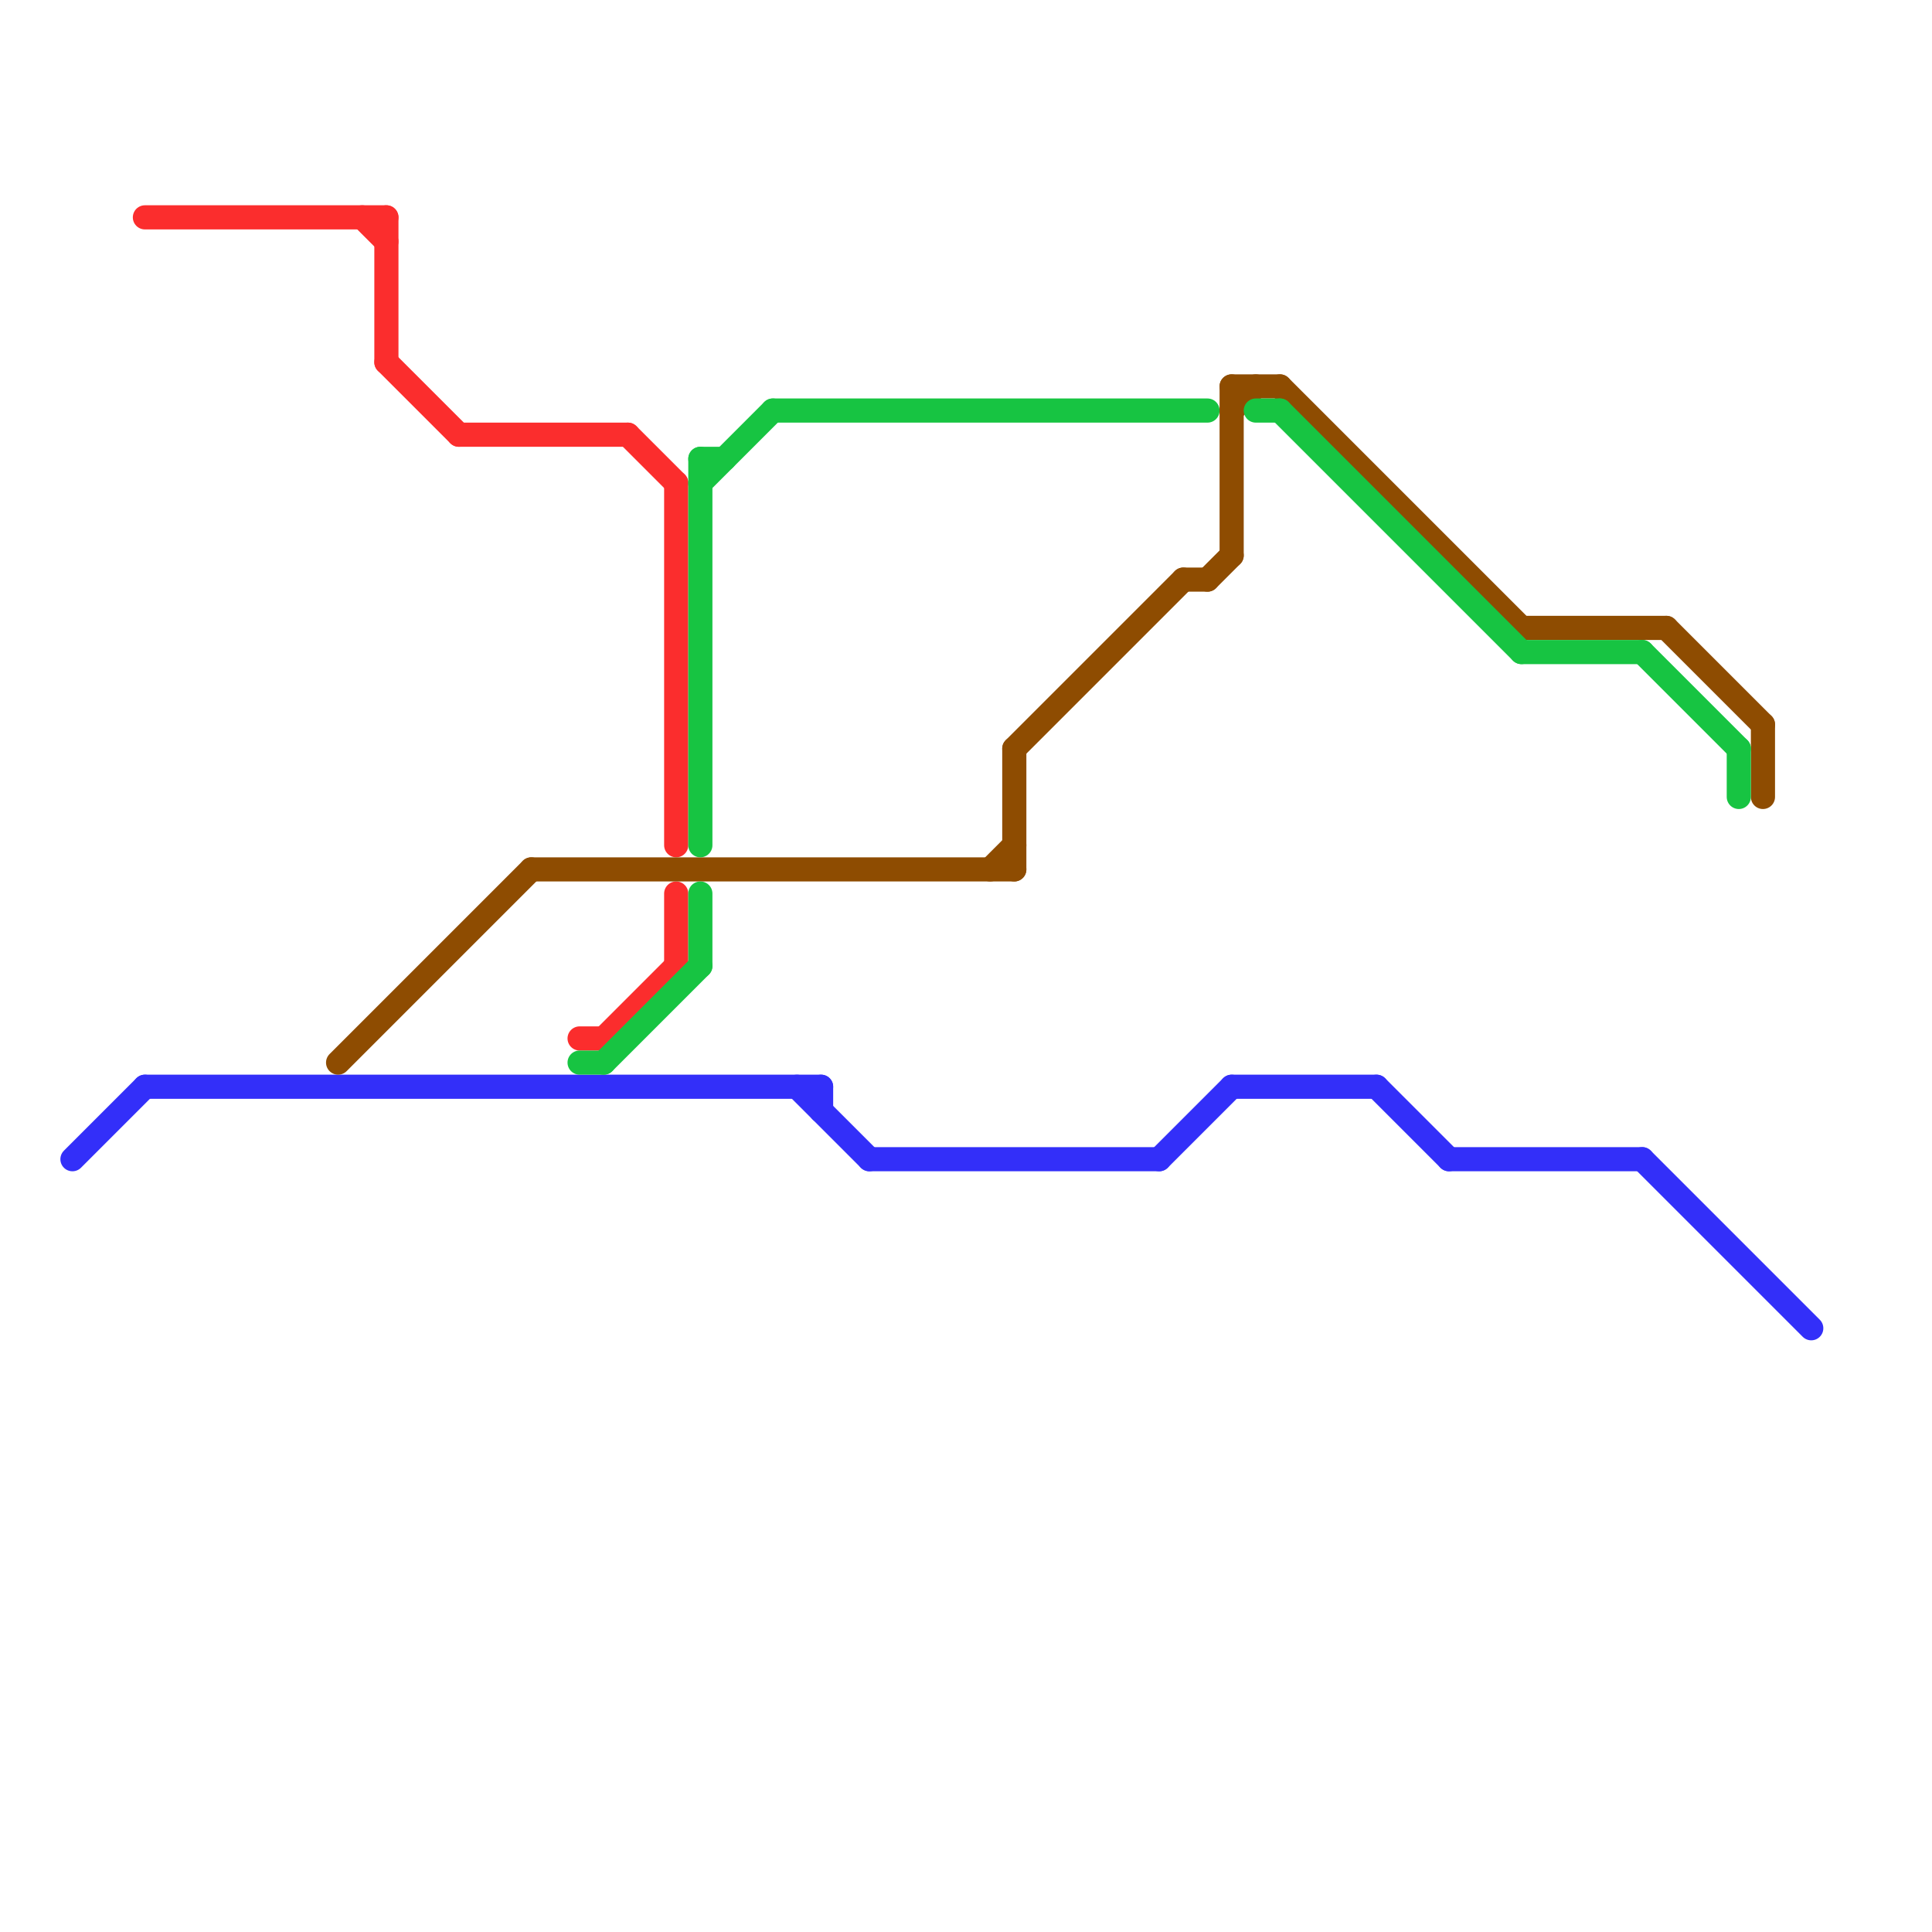 
<svg version="1.1" xmlns="http://www.w3.org/2000/svg" viewBox="0 0 80 80">
<style>line { stroke-width: 1; fill: none; stroke-linecap: round; stroke-linejoin: round; } .c0 { stroke: #332ff9 } .c1 { stroke: #fb2d2d } .c2 { stroke: #8e4c01 } .c3 { stroke: #17c442 }</style><line class="c0" x1="36" y1="48" x2="48" y2="48"/><line class="c0" x1="68" y1="48" x2="75" y2="55"/><line class="c0" x1="51" y1="45" x2="57" y2="45"/><line class="c0" x1="34" y1="45" x2="34" y2="46"/><line class="c0" x1="57" y1="45" x2="60" y2="48"/><line class="c0" x1="3" y1="48" x2="6" y2="45"/><line class="c0" x1="60" y1="48" x2="68" y2="48"/><line class="c0" x1="33" y1="45" x2="36" y2="48"/><line class="c0" x1="48" y1="48" x2="51" y2="45"/><line class="c0" x1="6" y1="45" x2="34" y2="45"/><line class="c1" x1="19" y1="18" x2="26" y2="18"/><line class="c1" x1="28" y1="37" x2="28" y2="40"/><line class="c1" x1="28" y1="20" x2="28" y2="35"/><line class="c1" x1="25" y1="43" x2="28" y2="40"/><line class="c1" x1="15" y1="9" x2="16" y2="10"/><line class="c1" x1="24" y1="43" x2="25" y2="43"/><line class="c1" x1="26" y1="18" x2="28" y2="20"/><line class="c1" x1="16" y1="15" x2="19" y2="18"/><line class="c1" x1="16" y1="9" x2="16" y2="15"/><line class="c1" x1="6" y1="9" x2="16" y2="9"/><line class="c2" x1="14" y1="44" x2="22" y2="36"/><line class="c2" x1="41" y1="36" x2="42" y2="35"/><line class="c2" x1="22" y1="36" x2="42" y2="36"/><line class="c2" x1="42" y1="31" x2="49" y2="24"/><line class="c2" x1="50" y1="24" x2="51" y2="23"/><line class="c2" x1="69" y1="26" x2="73" y2="30"/><line class="c2" x1="42" y1="31" x2="42" y2="36"/><line class="c2" x1="63" y1="26" x2="69" y2="26"/><line class="c2" x1="49" y1="24" x2="50" y2="24"/><line class="c2" x1="51" y1="16" x2="51" y2="23"/><line class="c2" x1="51" y1="16" x2="53" y2="16"/><line class="c2" x1="51" y1="17" x2="52" y2="16"/><line class="c2" x1="73" y1="30" x2="73" y2="33"/><line class="c2" x1="53" y1="16" x2="63" y2="26"/><line class="c3" x1="63" y1="27" x2="68" y2="27"/><line class="c3" x1="72" y1="31" x2="72" y2="33"/><line class="c3" x1="52" y1="17" x2="53" y2="17"/><line class="c3" x1="29" y1="19" x2="30" y2="19"/><line class="c3" x1="68" y1="27" x2="72" y2="31"/><line class="c3" x1="29" y1="20" x2="32" y2="17"/><line class="c3" x1="29" y1="37" x2="29" y2="40"/><line class="c3" x1="32" y1="17" x2="50" y2="17"/><line class="c3" x1="29" y1="19" x2="29" y2="35"/><line class="c3" x1="53" y1="17" x2="63" y2="27"/><line class="c3" x1="25" y1="44" x2="29" y2="40"/><line class="c3" x1="24" y1="44" x2="25" y2="44"/>
</svg>
